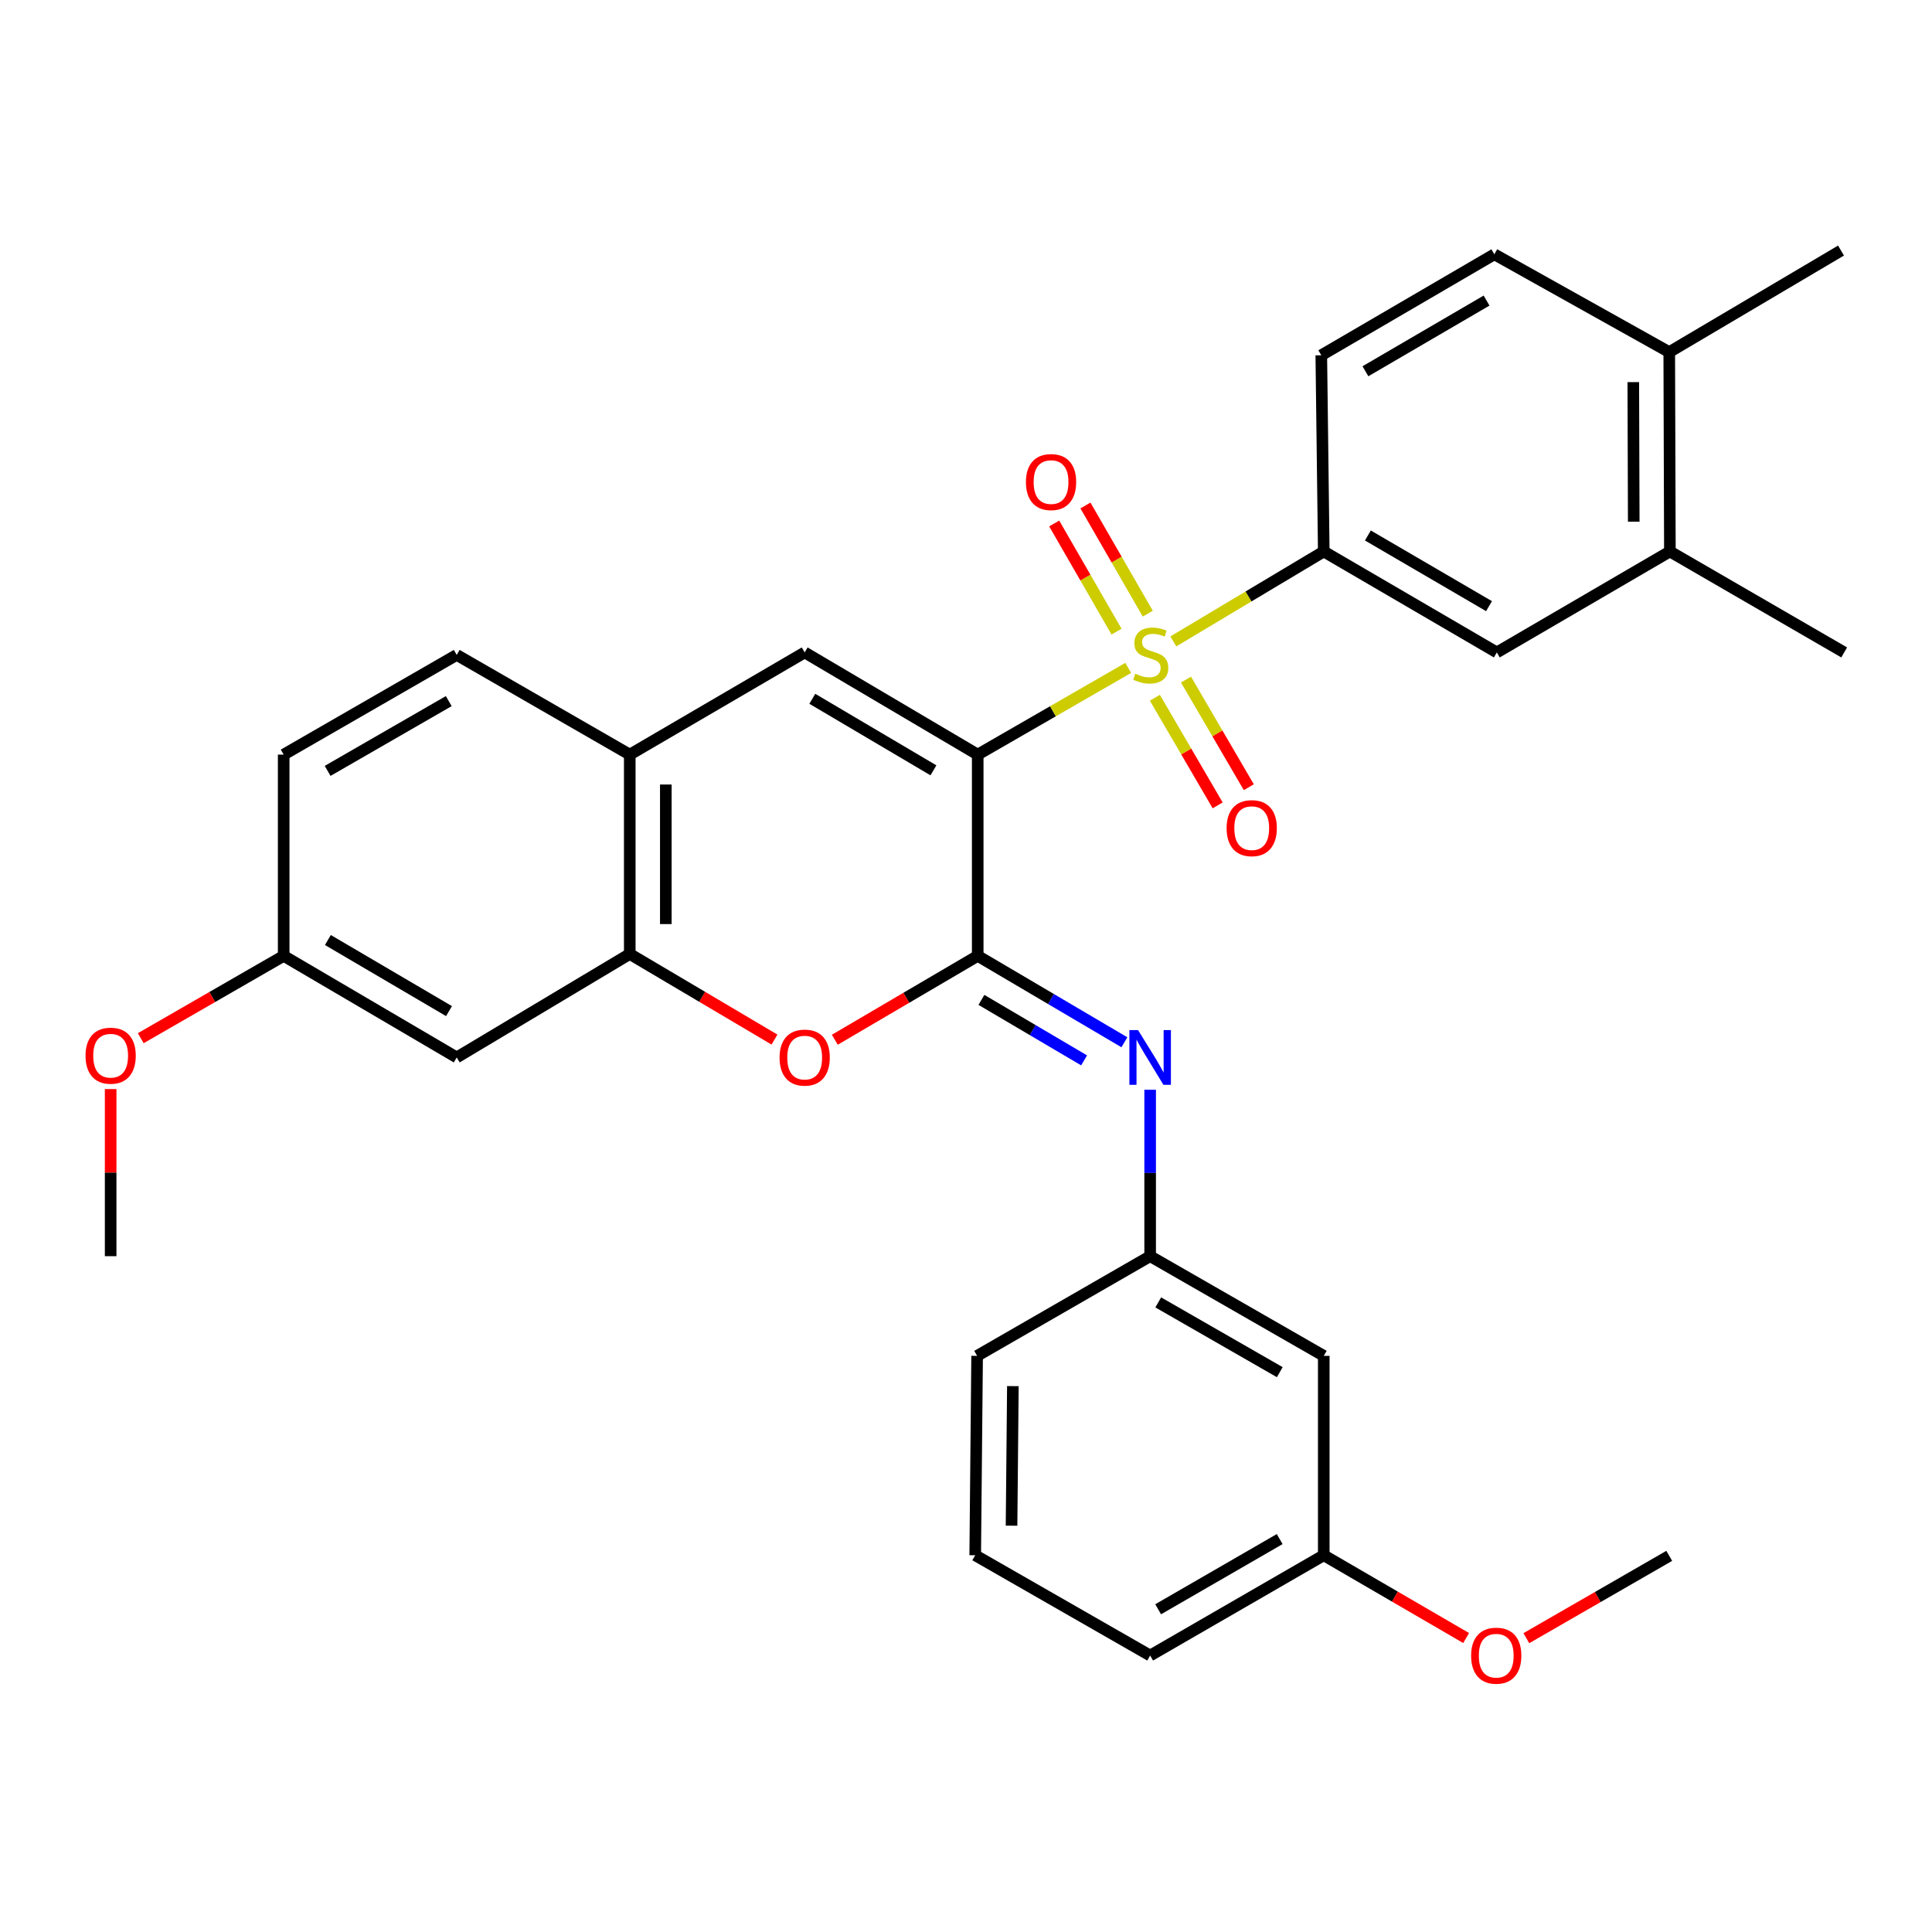 <?xml version='1.0' encoding='iso-8859-1'?>
<svg version='1.1' baseProfile='full'
              xmlns='http://www.w3.org/2000/svg'
                      xmlns:rdkit='http://www.rdkit.org/xml'
                      xmlns:xlink='http://www.w3.org/1999/xlink'
                  xml:space='preserve'
width='1000px' height='1000px' viewBox='0 0 1000 1000'>
<!-- END OF HEADER -->
<rect style='opacity:1.0;fill:#FFFFFF;stroke:none' width='1000' height='1000' x='0' y='0'> </rect>
<path class='bond-0' d='M 506.064,390.586 L 545.012,368.146' style='fill:none;fill-rule:evenodd;stroke:#000000;stroke-width:6px;stroke-linecap:butt;stroke-linejoin:miter;stroke-opacity:1' />
<path class='bond-0' d='M 545.012,368.146 L 583.961,345.705' style='fill:none;fill-rule:evenodd;stroke:#CCCC00;stroke-width:6px;stroke-linecap:butt;stroke-linejoin:miter;stroke-opacity:1' />
<path class='bond-1' d='M 506.064,390.586 L 506.064,494.754' style='fill:none;fill-rule:evenodd;stroke:#000000;stroke-width:6px;stroke-linecap:butt;stroke-linejoin:miter;stroke-opacity:1' />
<path class='bond-2' d='M 506.064,390.586 L 416.502,337.699' style='fill:none;fill-rule:evenodd;stroke:#000000;stroke-width:6px;stroke-linecap:butt;stroke-linejoin:miter;stroke-opacity:1' />
<path class='bond-2' d='M 483.142,398.72 L 420.449,361.699' style='fill:none;fill-rule:evenodd;stroke:#000000;stroke-width:6px;stroke-linecap:butt;stroke-linejoin:miter;stroke-opacity:1' />
<path class='bond-4' d='M 607.314,331.997 L 646.245,308.721' style='fill:none;fill-rule:evenodd;stroke:#CCCC00;stroke-width:6px;stroke-linecap:butt;stroke-linejoin:miter;stroke-opacity:1' />
<path class='bond-4' d='M 646.245,308.721 L 685.176,285.445' style='fill:none;fill-rule:evenodd;stroke:#000000;stroke-width:6px;stroke-linecap:butt;stroke-linejoin:miter;stroke-opacity:1' />
<path class='bond-9' d='M 594.083,317.623 L 577.953,289.63' style='fill:none;fill-rule:evenodd;stroke:#CCCC00;stroke-width:6px;stroke-linecap:butt;stroke-linejoin:miter;stroke-opacity:1' />
<path class='bond-9' d='M 577.953,289.63 L 561.823,261.638' style='fill:none;fill-rule:evenodd;stroke:#FF0000;stroke-width:6px;stroke-linecap:butt;stroke-linejoin:miter;stroke-opacity:1' />
<path class='bond-9' d='M 577.917,326.939 L 561.787,298.946' style='fill:none;fill-rule:evenodd;stroke:#CCCC00;stroke-width:6px;stroke-linecap:butt;stroke-linejoin:miter;stroke-opacity:1' />
<path class='bond-9' d='M 561.787,298.946 L 545.656,270.953' style='fill:none;fill-rule:evenodd;stroke:#FF0000;stroke-width:6px;stroke-linecap:butt;stroke-linejoin:miter;stroke-opacity:1' />
<path class='bond-10' d='M 597.761,361.159 L 614.01,389.01' style='fill:none;fill-rule:evenodd;stroke:#CCCC00;stroke-width:6px;stroke-linecap:butt;stroke-linejoin:miter;stroke-opacity:1' />
<path class='bond-10' d='M 614.01,389.01 L 630.26,416.861' style='fill:none;fill-rule:evenodd;stroke:#FF0000;stroke-width:6px;stroke-linecap:butt;stroke-linejoin:miter;stroke-opacity:1' />
<path class='bond-10' d='M 613.878,351.756 L 630.127,379.608' style='fill:none;fill-rule:evenodd;stroke:#CCCC00;stroke-width:6px;stroke-linecap:butt;stroke-linejoin:miter;stroke-opacity:1' />
<path class='bond-10' d='M 630.127,379.608 L 646.376,407.459' style='fill:none;fill-rule:evenodd;stroke:#FF0000;stroke-width:6px;stroke-linecap:butt;stroke-linejoin:miter;stroke-opacity:1' />
<path class='bond-3' d='M 506.064,494.754 L 469.081,516.464' style='fill:none;fill-rule:evenodd;stroke:#000000;stroke-width:6px;stroke-linecap:butt;stroke-linejoin:miter;stroke-opacity:1' />
<path class='bond-3' d='M 469.081,516.464 L 432.098,538.174' style='fill:none;fill-rule:evenodd;stroke:#FF0000;stroke-width:6px;stroke-linecap:butt;stroke-linejoin:miter;stroke-opacity:1' />
<path class='bond-5' d='M 506.064,494.754 L 544.024,517.115' style='fill:none;fill-rule:evenodd;stroke:#000000;stroke-width:6px;stroke-linecap:butt;stroke-linejoin:miter;stroke-opacity:1' />
<path class='bond-5' d='M 544.024,517.115 L 581.985,539.477' style='fill:none;fill-rule:evenodd;stroke:#0000FF;stroke-width:6px;stroke-linecap:butt;stroke-linejoin:miter;stroke-opacity:1' />
<path class='bond-5' d='M 507.981,517.539 L 534.554,533.192' style='fill:none;fill-rule:evenodd;stroke:#000000;stroke-width:6px;stroke-linecap:butt;stroke-linejoin:miter;stroke-opacity:1' />
<path class='bond-5' d='M 534.554,533.192 L 561.126,548.845' style='fill:none;fill-rule:evenodd;stroke:#0000FF;stroke-width:6px;stroke-linecap:butt;stroke-linejoin:miter;stroke-opacity:1' />
<path class='bond-7' d='M 416.502,337.699 L 325.966,390.586' style='fill:none;fill-rule:evenodd;stroke:#000000;stroke-width:6px;stroke-linecap:butt;stroke-linejoin:miter;stroke-opacity:1' />
<path class='bond-31' d='M 400.872,538.085 L 363.419,515.932' style='fill:none;fill-rule:evenodd;stroke:#FF0000;stroke-width:6px;stroke-linecap:butt;stroke-linejoin:miter;stroke-opacity:1' />
<path class='bond-31' d='M 363.419,515.932 L 325.966,493.779' style='fill:none;fill-rule:evenodd;stroke:#000000;stroke-width:6px;stroke-linecap:butt;stroke-linejoin:miter;stroke-opacity:1' />
<path class='bond-8' d='M 685.176,285.445 L 774.748,337.699' style='fill:none;fill-rule:evenodd;stroke:#000000;stroke-width:6px;stroke-linecap:butt;stroke-linejoin:miter;stroke-opacity:1' />
<path class='bond-8' d='M 708.014,277.166 L 770.715,313.745' style='fill:none;fill-rule:evenodd;stroke:#000000;stroke-width:6px;stroke-linecap:butt;stroke-linejoin:miter;stroke-opacity:1' />
<path class='bond-14' d='M 685.176,285.445 L 683.901,183.89' style='fill:none;fill-rule:evenodd;stroke:#000000;stroke-width:6px;stroke-linecap:butt;stroke-linejoin:miter;stroke-opacity:1' />
<path class='bond-13' d='M 595.314,564.061 L 595.314,607.131' style='fill:none;fill-rule:evenodd;stroke:#0000FF;stroke-width:6px;stroke-linecap:butt;stroke-linejoin:miter;stroke-opacity:1' />
<path class='bond-13' d='M 595.314,607.131 L 595.314,650.201' style='fill:none;fill-rule:evenodd;stroke:#000000;stroke-width:6px;stroke-linecap:butt;stroke-linejoin:miter;stroke-opacity:1' />
<path class='bond-6' d='M 325.966,493.779 L 325.966,390.586' style='fill:none;fill-rule:evenodd;stroke:#000000;stroke-width:6px;stroke-linecap:butt;stroke-linejoin:miter;stroke-opacity:1' />
<path class='bond-6' d='M 344.625,478.3 L 344.625,406.065' style='fill:none;fill-rule:evenodd;stroke:#000000;stroke-width:6px;stroke-linecap:butt;stroke-linejoin:miter;stroke-opacity:1' />
<path class='bond-11' d='M 325.966,493.779 L 236.394,547.33' style='fill:none;fill-rule:evenodd;stroke:#000000;stroke-width:6px;stroke-linecap:butt;stroke-linejoin:miter;stroke-opacity:1' />
<path class='bond-17' d='M 325.966,390.586 L 236.394,338.985' style='fill:none;fill-rule:evenodd;stroke:#000000;stroke-width:6px;stroke-linecap:butt;stroke-linejoin:miter;stroke-opacity:1' />
<path class='bond-12' d='M 774.748,337.699 L 864.331,285.445' style='fill:none;fill-rule:evenodd;stroke:#000000;stroke-width:6px;stroke-linecap:butt;stroke-linejoin:miter;stroke-opacity:1' />
<path class='bond-32' d='M 236.394,547.33 L 146.832,494.754' style='fill:none;fill-rule:evenodd;stroke:#000000;stroke-width:6px;stroke-linecap:butt;stroke-linejoin:miter;stroke-opacity:1' />
<path class='bond-32' d='M 232.406,523.352 L 169.713,486.549' style='fill:none;fill-rule:evenodd;stroke:#000000;stroke-width:6px;stroke-linecap:butt;stroke-linejoin:miter;stroke-opacity:1' />
<path class='bond-25' d='M 864.331,285.445 L 954.545,337.699' style='fill:none;fill-rule:evenodd;stroke:#000000;stroke-width:6px;stroke-linecap:butt;stroke-linejoin:miter;stroke-opacity:1' />
<path class='bond-33' d='M 864.331,285.445 L 863.999,182.252' style='fill:none;fill-rule:evenodd;stroke:#000000;stroke-width:6px;stroke-linecap:butt;stroke-linejoin:miter;stroke-opacity:1' />
<path class='bond-33' d='M 845.622,270.026 L 845.39,197.791' style='fill:none;fill-rule:evenodd;stroke:#000000;stroke-width:6px;stroke-linecap:butt;stroke-linejoin:miter;stroke-opacity:1' />
<path class='bond-16' d='M 595.314,650.201 L 685.176,701.792' style='fill:none;fill-rule:evenodd;stroke:#000000;stroke-width:6px;stroke-linecap:butt;stroke-linejoin:miter;stroke-opacity:1' />
<path class='bond-16' d='M 599.504,674.121 L 662.407,710.235' style='fill:none;fill-rule:evenodd;stroke:#000000;stroke-width:6px;stroke-linecap:butt;stroke-linejoin:miter;stroke-opacity:1' />
<path class='bond-26' d='M 595.314,650.201 L 505.753,701.792' style='fill:none;fill-rule:evenodd;stroke:#000000;stroke-width:6px;stroke-linecap:butt;stroke-linejoin:miter;stroke-opacity:1' />
<path class='bond-18' d='M 683.901,183.89 L 773.473,131.625' style='fill:none;fill-rule:evenodd;stroke:#000000;stroke-width:6px;stroke-linecap:butt;stroke-linejoin:miter;stroke-opacity:1' />
<path class='bond-18' d='M 706.741,192.166 L 769.441,155.58' style='fill:none;fill-rule:evenodd;stroke:#000000;stroke-width:6px;stroke-linecap:butt;stroke-linejoin:miter;stroke-opacity:1' />
<path class='bond-15' d='M 863.999,182.252 L 773.473,131.625' style='fill:none;fill-rule:evenodd;stroke:#000000;stroke-width:6px;stroke-linecap:butt;stroke-linejoin:miter;stroke-opacity:1' />
<path class='bond-27' d='M 863.999,182.252 L 952.908,129.686' style='fill:none;fill-rule:evenodd;stroke:#000000;stroke-width:6px;stroke-linecap:butt;stroke-linejoin:miter;stroke-opacity:1' />
<path class='bond-20' d='M 685.176,701.792 L 685.176,804.995' style='fill:none;fill-rule:evenodd;stroke:#000000;stroke-width:6px;stroke-linecap:butt;stroke-linejoin:miter;stroke-opacity:1' />
<path class='bond-21' d='M 236.394,338.985 L 146.832,390.586' style='fill:none;fill-rule:evenodd;stroke:#000000;stroke-width:6px;stroke-linecap:butt;stroke-linejoin:miter;stroke-opacity:1' />
<path class='bond-21' d='M 232.275,362.892 L 169.581,399.013' style='fill:none;fill-rule:evenodd;stroke:#000000;stroke-width:6px;stroke-linecap:butt;stroke-linejoin:miter;stroke-opacity:1' />
<path class='bond-19' d='M 146.832,494.754 L 146.832,390.586' style='fill:none;fill-rule:evenodd;stroke:#000000;stroke-width:6px;stroke-linecap:butt;stroke-linejoin:miter;stroke-opacity:1' />
<path class='bond-22' d='M 146.832,494.754 L 109.844,516.061' style='fill:none;fill-rule:evenodd;stroke:#000000;stroke-width:6px;stroke-linecap:butt;stroke-linejoin:miter;stroke-opacity:1' />
<path class='bond-22' d='M 109.844,516.061 L 72.855,537.368' style='fill:none;fill-rule:evenodd;stroke:#FF0000;stroke-width:6px;stroke-linecap:butt;stroke-linejoin:miter;stroke-opacity:1' />
<path class='bond-23' d='M 685.176,804.995 L 722.021,826.417' style='fill:none;fill-rule:evenodd;stroke:#000000;stroke-width:6px;stroke-linecap:butt;stroke-linejoin:miter;stroke-opacity:1' />
<path class='bond-23' d='M 722.021,826.417 L 758.866,847.839' style='fill:none;fill-rule:evenodd;stroke:#FF0000;stroke-width:6px;stroke-linecap:butt;stroke-linejoin:miter;stroke-opacity:1' />
<path class='bond-34' d='M 685.176,804.995 L 595.314,856.898' style='fill:none;fill-rule:evenodd;stroke:#000000;stroke-width:6px;stroke-linecap:butt;stroke-linejoin:miter;stroke-opacity:1' />
<path class='bond-34' d='M 662.365,796.623 L 599.462,832.955' style='fill:none;fill-rule:evenodd;stroke:#000000;stroke-width:6px;stroke-linecap:butt;stroke-linejoin:miter;stroke-opacity:1' />
<path class='bond-30' d='M 57.271,563.701 L 57.271,606.951' style='fill:none;fill-rule:evenodd;stroke:#FF0000;stroke-width:6px;stroke-linecap:butt;stroke-linejoin:miter;stroke-opacity:1' />
<path class='bond-30' d='M 57.271,606.951 L 57.271,650.201' style='fill:none;fill-rule:evenodd;stroke:#000000;stroke-width:6px;stroke-linecap:butt;stroke-linejoin:miter;stroke-opacity:1' />
<path class='bond-29' d='M 790.032,847.92 L 827.015,826.613' style='fill:none;fill-rule:evenodd;stroke:#FF0000;stroke-width:6px;stroke-linecap:butt;stroke-linejoin:miter;stroke-opacity:1' />
<path class='bond-29' d='M 827.015,826.613 L 863.999,805.306' style='fill:none;fill-rule:evenodd;stroke:#000000;stroke-width:6px;stroke-linecap:butt;stroke-linejoin:miter;stroke-opacity:1' />
<path class='bond-24' d='M 504.768,804.995 L 505.753,701.792' style='fill:none;fill-rule:evenodd;stroke:#000000;stroke-width:6px;stroke-linecap:butt;stroke-linejoin:miter;stroke-opacity:1' />
<path class='bond-24' d='M 523.573,789.693 L 524.263,717.451' style='fill:none;fill-rule:evenodd;stroke:#000000;stroke-width:6px;stroke-linecap:butt;stroke-linejoin:miter;stroke-opacity:1' />
<path class='bond-28' d='M 504.768,804.995 L 595.314,856.898' style='fill:none;fill-rule:evenodd;stroke:#000000;stroke-width:6px;stroke-linecap:butt;stroke-linejoin:miter;stroke-opacity:1' />
<path  class='atom-1' d='M 587.625 348.705
Q 587.945 348.825, 589.265 349.385
Q 590.585 349.945, 592.025 350.305
Q 593.505 350.625, 594.945 350.625
Q 597.625 350.625, 599.185 349.345
Q 600.745 348.025, 600.745 345.745
Q 600.745 344.185, 599.945 343.225
Q 599.185 342.265, 597.985 341.745
Q 596.785 341.225, 594.785 340.625
Q 592.265 339.865, 590.745 339.145
Q 589.265 338.425, 588.185 336.905
Q 587.145 335.385, 587.145 332.825
Q 587.145 329.265, 589.545 327.065
Q 591.985 324.865, 596.785 324.865
Q 600.065 324.865, 603.785 326.425
L 602.865 329.505
Q 599.465 328.105, 596.905 328.105
Q 594.145 328.105, 592.625 329.265
Q 591.105 330.385, 591.145 332.345
Q 591.145 333.865, 591.905 334.785
Q 592.705 335.705, 593.825 336.225
Q 594.985 336.745, 596.905 337.345
Q 599.465 338.145, 600.985 338.945
Q 602.505 339.745, 603.585 341.385
Q 604.705 342.985, 604.705 345.745
Q 604.705 349.665, 602.065 351.785
Q 599.465 353.865, 595.105 353.865
Q 592.585 353.865, 590.665 353.305
Q 588.785 352.785, 586.545 351.865
L 587.625 348.705
' fill='#CCCC00'/>
<path  class='atom-4' d='M 403.502 547.41
Q 403.502 540.61, 406.862 536.81
Q 410.222 533.01, 416.502 533.01
Q 422.782 533.01, 426.142 536.81
Q 429.502 540.61, 429.502 547.41
Q 429.502 554.29, 426.102 558.21
Q 422.702 562.09, 416.502 562.09
Q 410.262 562.09, 406.862 558.21
Q 403.502 554.33, 403.502 547.41
M 416.502 558.89
Q 420.822 558.89, 423.142 556.01
Q 425.502 553.09, 425.502 547.41
Q 425.502 541.85, 423.142 539.05
Q 420.822 536.21, 416.502 536.21
Q 412.182 536.21, 409.822 539.01
Q 407.502 541.81, 407.502 547.41
Q 407.502 553.13, 409.822 556.01
Q 412.182 558.89, 416.502 558.89
' fill='#FF0000'/>
<path  class='atom-6' d='M 589.054 533.17
L 598.334 548.17
Q 599.254 549.65, 600.734 552.33
Q 602.214 555.01, 602.294 555.17
L 602.294 533.17
L 606.054 533.17
L 606.054 561.49
L 602.174 561.49
L 592.214 545.09
Q 591.054 543.17, 589.814 540.97
Q 588.614 538.77, 588.254 538.09
L 588.254 561.49
L 584.574 561.49
L 584.574 533.17
L 589.054 533.17
' fill='#0000FF'/>
<path  class='atom-10' d='M 531.024 249.514
Q 531.024 242.714, 534.384 238.914
Q 537.744 235.114, 544.024 235.114
Q 550.304 235.114, 553.664 238.914
Q 557.024 242.714, 557.024 249.514
Q 557.024 256.394, 553.624 260.314
Q 550.224 264.194, 544.024 264.194
Q 537.784 264.194, 534.384 260.314
Q 531.024 256.434, 531.024 249.514
M 544.024 260.994
Q 548.344 260.994, 550.664 258.114
Q 553.024 255.194, 553.024 249.514
Q 553.024 243.954, 550.664 241.154
Q 548.344 238.314, 544.024 238.314
Q 539.704 238.314, 537.344 241.114
Q 535.024 243.914, 535.024 249.514
Q 535.024 255.234, 537.344 258.114
Q 539.704 260.994, 544.024 260.994
' fill='#FF0000'/>
<path  class='atom-11' d='M 634.89 428.647
Q 634.89 421.847, 638.25 418.047
Q 641.61 414.247, 647.89 414.247
Q 654.17 414.247, 657.53 418.047
Q 660.89 421.847, 660.89 428.647
Q 660.89 435.527, 657.49 439.447
Q 654.09 443.327, 647.89 443.327
Q 641.65 443.327, 638.25 439.447
Q 634.89 435.567, 634.89 428.647
M 647.89 440.127
Q 652.21 440.127, 654.53 437.247
Q 656.89 434.327, 656.89 428.647
Q 656.89 423.087, 654.53 420.287
Q 652.21 417.447, 647.89 417.447
Q 643.57 417.447, 641.21 420.247
Q 638.89 423.047, 638.89 428.647
Q 638.89 434.367, 641.21 437.247
Q 643.57 440.127, 647.89 440.127
' fill='#FF0000'/>
<path  class='atom-23' d='M 44.271 546.425
Q 44.271 539.625, 47.631 535.825
Q 50.991 532.025, 57.271 532.025
Q 63.551 532.025, 66.911 535.825
Q 70.271 539.625, 70.271 546.425
Q 70.271 553.305, 66.871 557.225
Q 63.471 561.105, 57.271 561.105
Q 51.031 561.105, 47.631 557.225
Q 44.271 553.345, 44.271 546.425
M 57.271 557.905
Q 61.591 557.905, 63.911 555.025
Q 66.271 552.105, 66.271 546.425
Q 66.271 540.865, 63.911 538.065
Q 61.591 535.225, 57.271 535.225
Q 52.951 535.225, 50.591 538.025
Q 48.271 540.825, 48.271 546.425
Q 48.271 552.145, 50.591 555.025
Q 52.951 557.905, 57.271 557.905
' fill='#FF0000'/>
<path  class='atom-24' d='M 761.448 856.978
Q 761.448 850.178, 764.808 846.378
Q 768.168 842.578, 774.448 842.578
Q 780.728 842.578, 784.088 846.378
Q 787.448 850.178, 787.448 856.978
Q 787.448 863.858, 784.048 867.778
Q 780.648 871.658, 774.448 871.658
Q 768.208 871.658, 764.808 867.778
Q 761.448 863.898, 761.448 856.978
M 774.448 868.458
Q 778.768 868.458, 781.088 865.578
Q 783.448 862.658, 783.448 856.978
Q 783.448 851.418, 781.088 848.618
Q 778.768 845.778, 774.448 845.778
Q 770.128 845.778, 767.768 848.578
Q 765.448 851.378, 765.448 856.978
Q 765.448 862.698, 767.768 865.578
Q 770.128 868.458, 774.448 868.458
' fill='#FF0000'/>
</svg>
